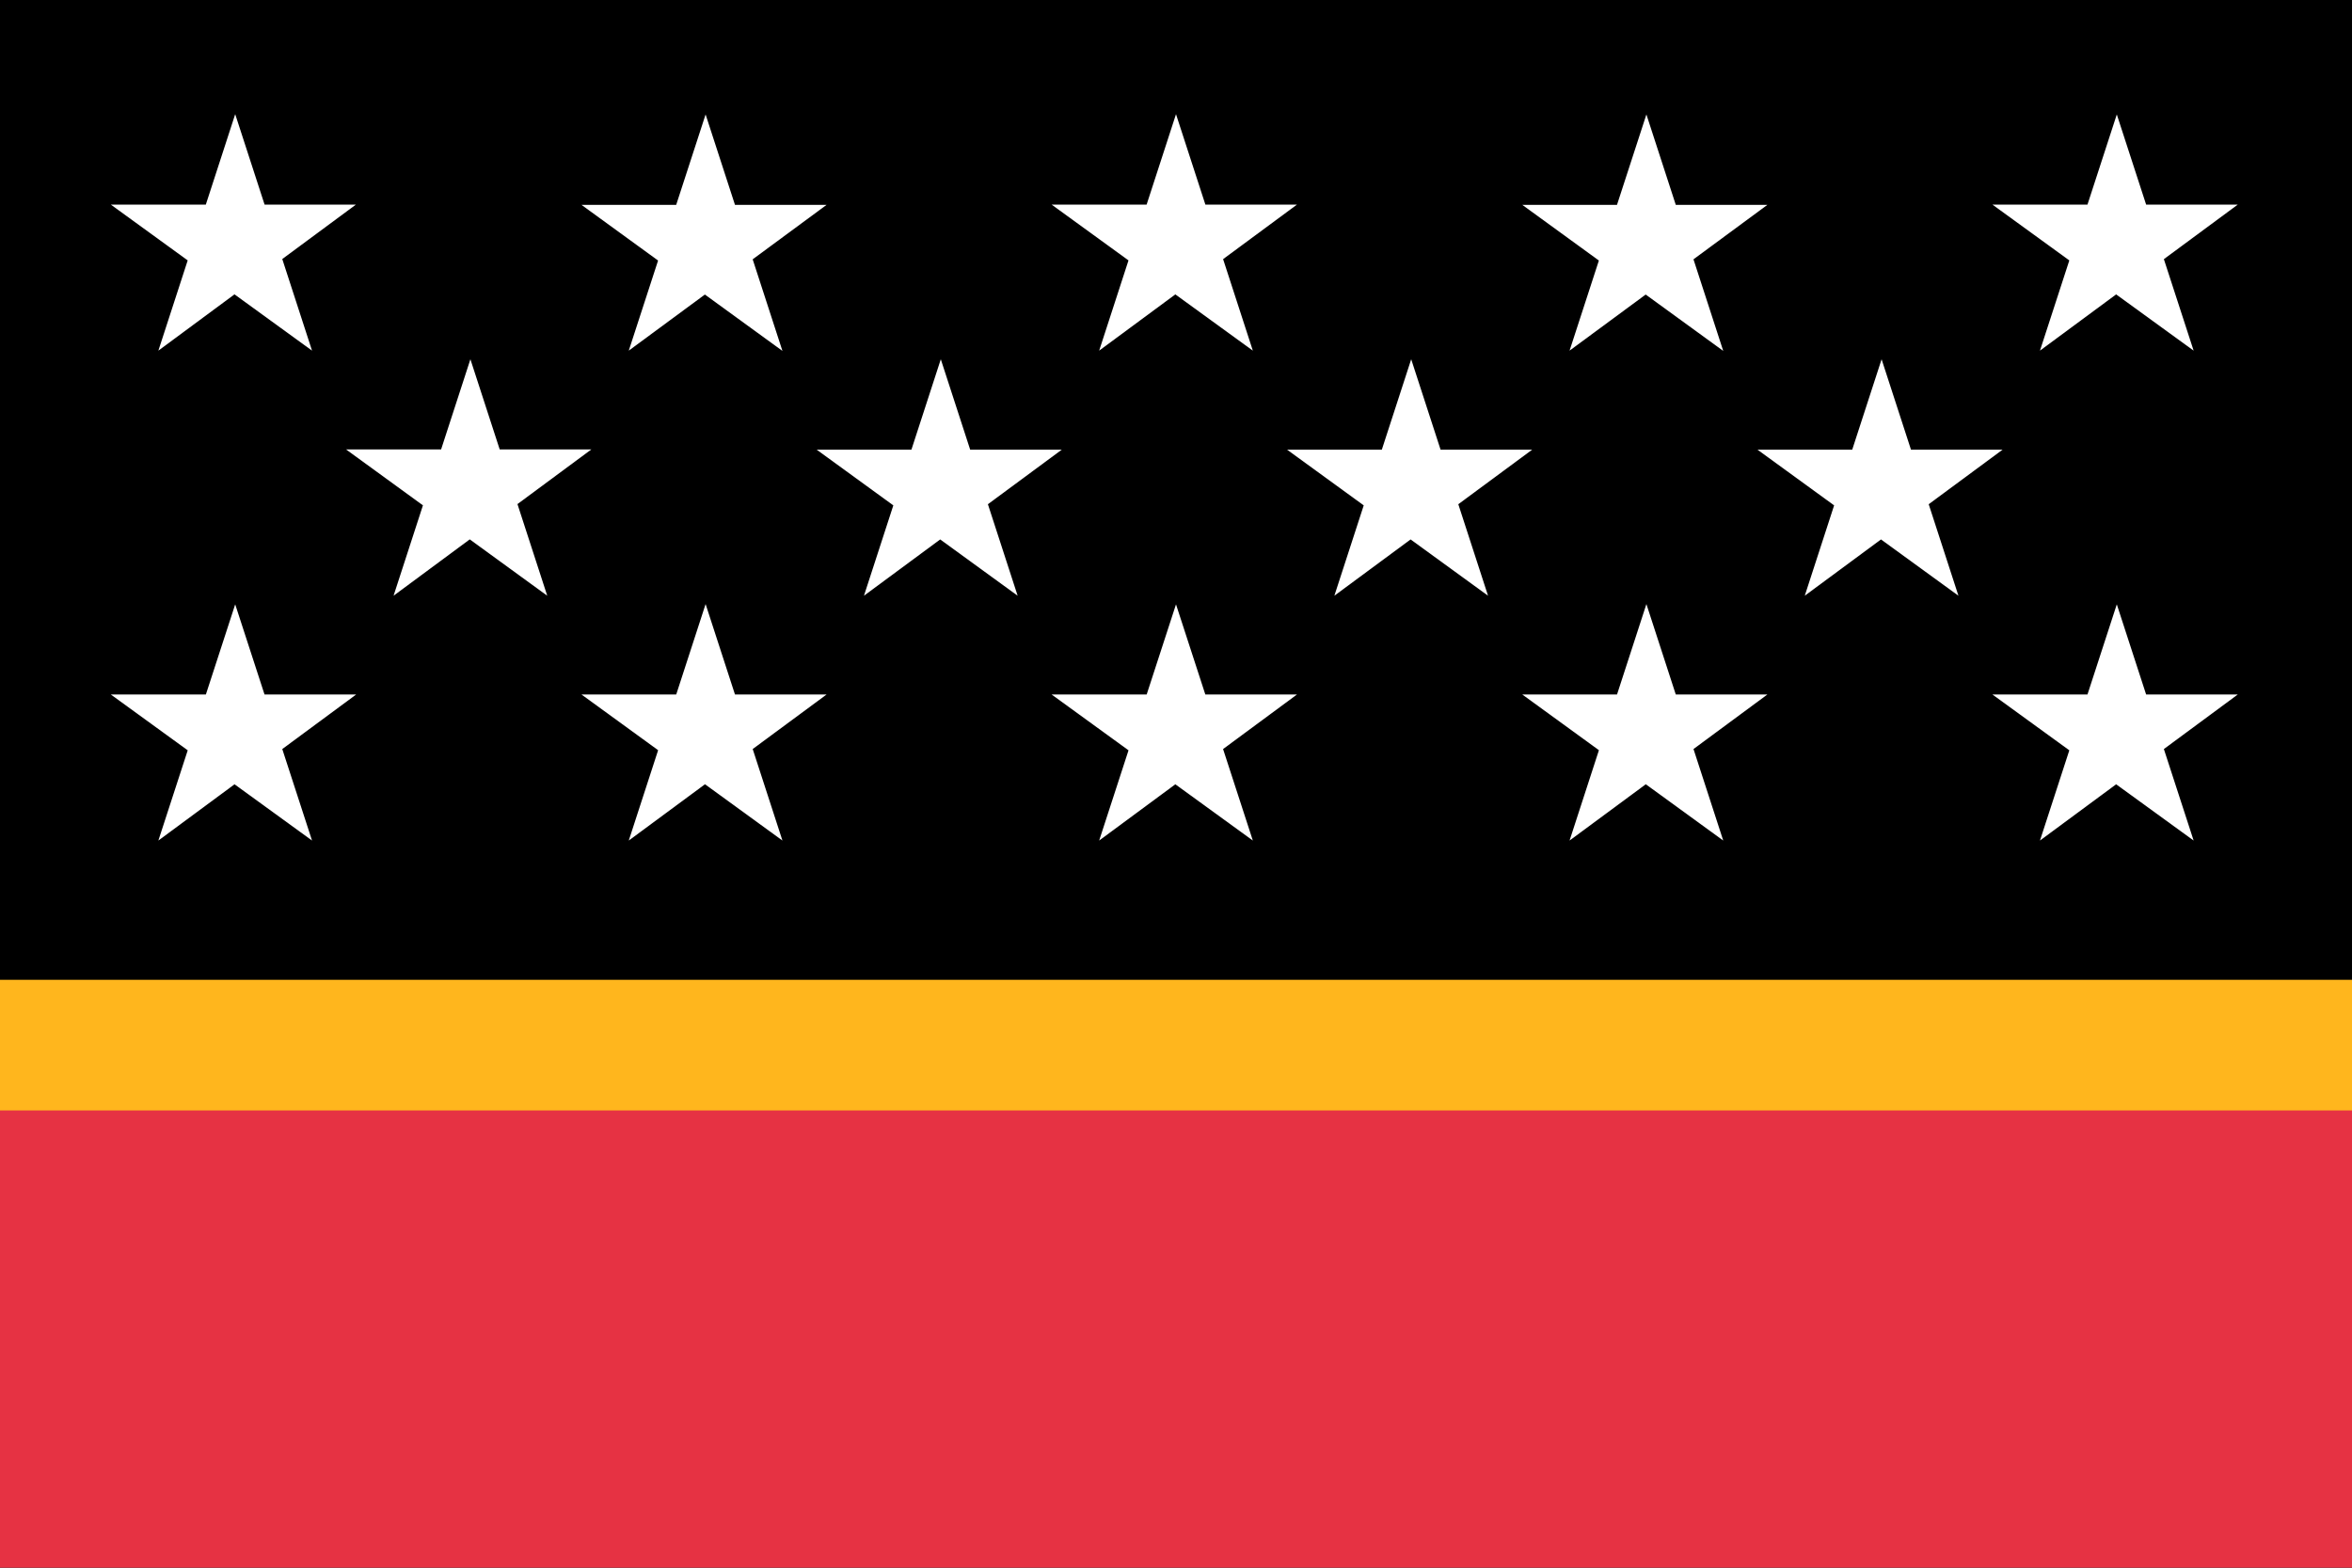 <svg height="600" viewBox="0 0 900 600" width="900" xmlns="http://www.w3.org/2000/svg"><g stroke-linejoin="round"><path d="m-50-50h1000v700h-1000z" stroke-linecap="round"/><path d="m-50 400h1000v250h-1000z" fill="#e63243" stroke-linecap="round" stroke-width=".83"/><path d="m-50 375h1000v50h-1000z" fill="#ffb61d" stroke-linecap="round"/><g fill="#fff" stroke-linecap="square" stroke-width=".25"><path d="m780.6 321.7 29.4-90.4v100-100l29.4 90.4-77-55.9-2.4 15.5 2.4-15.5h36.4l11.2 15.5 11.2-15.5h35.1l3.7 15.5-3.7-15.5z"/><path d="m600.6 321.7 29.4-90.5v100-100l29.4 90.5-76.9-55.9-2.4 15.5 2.4-15.5h36.3l11.2 15.5 11.2-15.5h35.1l3.7 15.5-3.7-15.5z"/><path d="m420.6 321.7 29.4-90.4v100-100l29.4 90.4-77-55.9-2.4 15.5 2.4-15.5h36.4l11.2 15.5 11.2-15.5h35.1l3.7 15.5-3.7-15.5z"/><path d="m240.6 321.7 29.4-90.5v100-100l29.4 90.5-76.9-55.9-2.4 15.5 2.4-15.5h36.3l11.2 15.5 11.2-15.5h35.1l3.7 15.5-3.7-15.5z"/><path d="m60.6 321.7 29.4-90.4v100-100l29.4 90.4-77-55.9-2.4 15.5 2.4-15.5h36.4l11.2 15.5 11.2-15.5h35.1l3.7 15.5-3.7-15.5z"/><path d="m690.6 228 29.4-90.5v100-100l29.4 90.5-76.9-55.9-2.4 15.5 2.4-15.5h36.3l11.2 15.5 11.2-15.5h35.1l3.7 15.5-3.7-15.5z"/><path d="m510.6 228 29.4-90.5v100-100l29.4 90.5-76.9-55.9-2.4 15.5 2.4-15.5h36.3l11.2 15.5 11.2-15.5h35.1l3.7 15.5-3.7-15.5z"/><path d="m330.6 228 29.4-90.5v100-100l29.4 90.5-76.9-55.9-2.4 15.5 2.4-15.5h36.3l11.2 15.5 11.2-15.5h35.1l3.7 15.5-3.7-15.5z"/><path d="m150.6 228 29.4-90.5v100-100l29.4 90.5-77-56-2.4 15.5 2.4-15.5h36.4l11.2 15.5 11.2-15.5h35.1l3.7 15.5-3.7-15.5z"/><path d="m780.6 134.2 29.4-90.4v100-100l29.4 90.4-77-55.9-2.4 15.5 2.4-15.5h36.4l11.2 15.5 11.2-15.5h35.1l3.7 15.5-3.7-15.5z"/><path d="m600.6 134.2 29.4-90.4v100-100l29.4 90.5-76.9-55.9-2.4 15.5 2.4-15.5h36.3l11.2 15.5 11.2-15.5h35.1l3.7 15.5-3.7-15.5z"/><path d="m420.6 134.2 29.4-90.5v100-100l29.4 90.5-77-55.9-2.4 15.5 2.4-15.5h36.4l11.2 15.5 11.2-15.5h35.1l3.7 15.5-3.7-15.5z"/><path d="m240.6 134.2 29.4-90.4v100-100l29.4 90.5-76.9-55.9-2.4 15.5 2.4-15.5h36.3l11.2 15.5 11.2-15.5h35.1l3.7 15.5-3.7-15.5z"/><path d="m60.6 134.2 29.4-90.5v100-100l29.4 90.5-77-55.9-2.4 15.5 2.4-15.5h36.3l11.2 15.5 11.2-15.5h35.1l3.7 15.5-3.7-15.5z"/></g></g></svg>
